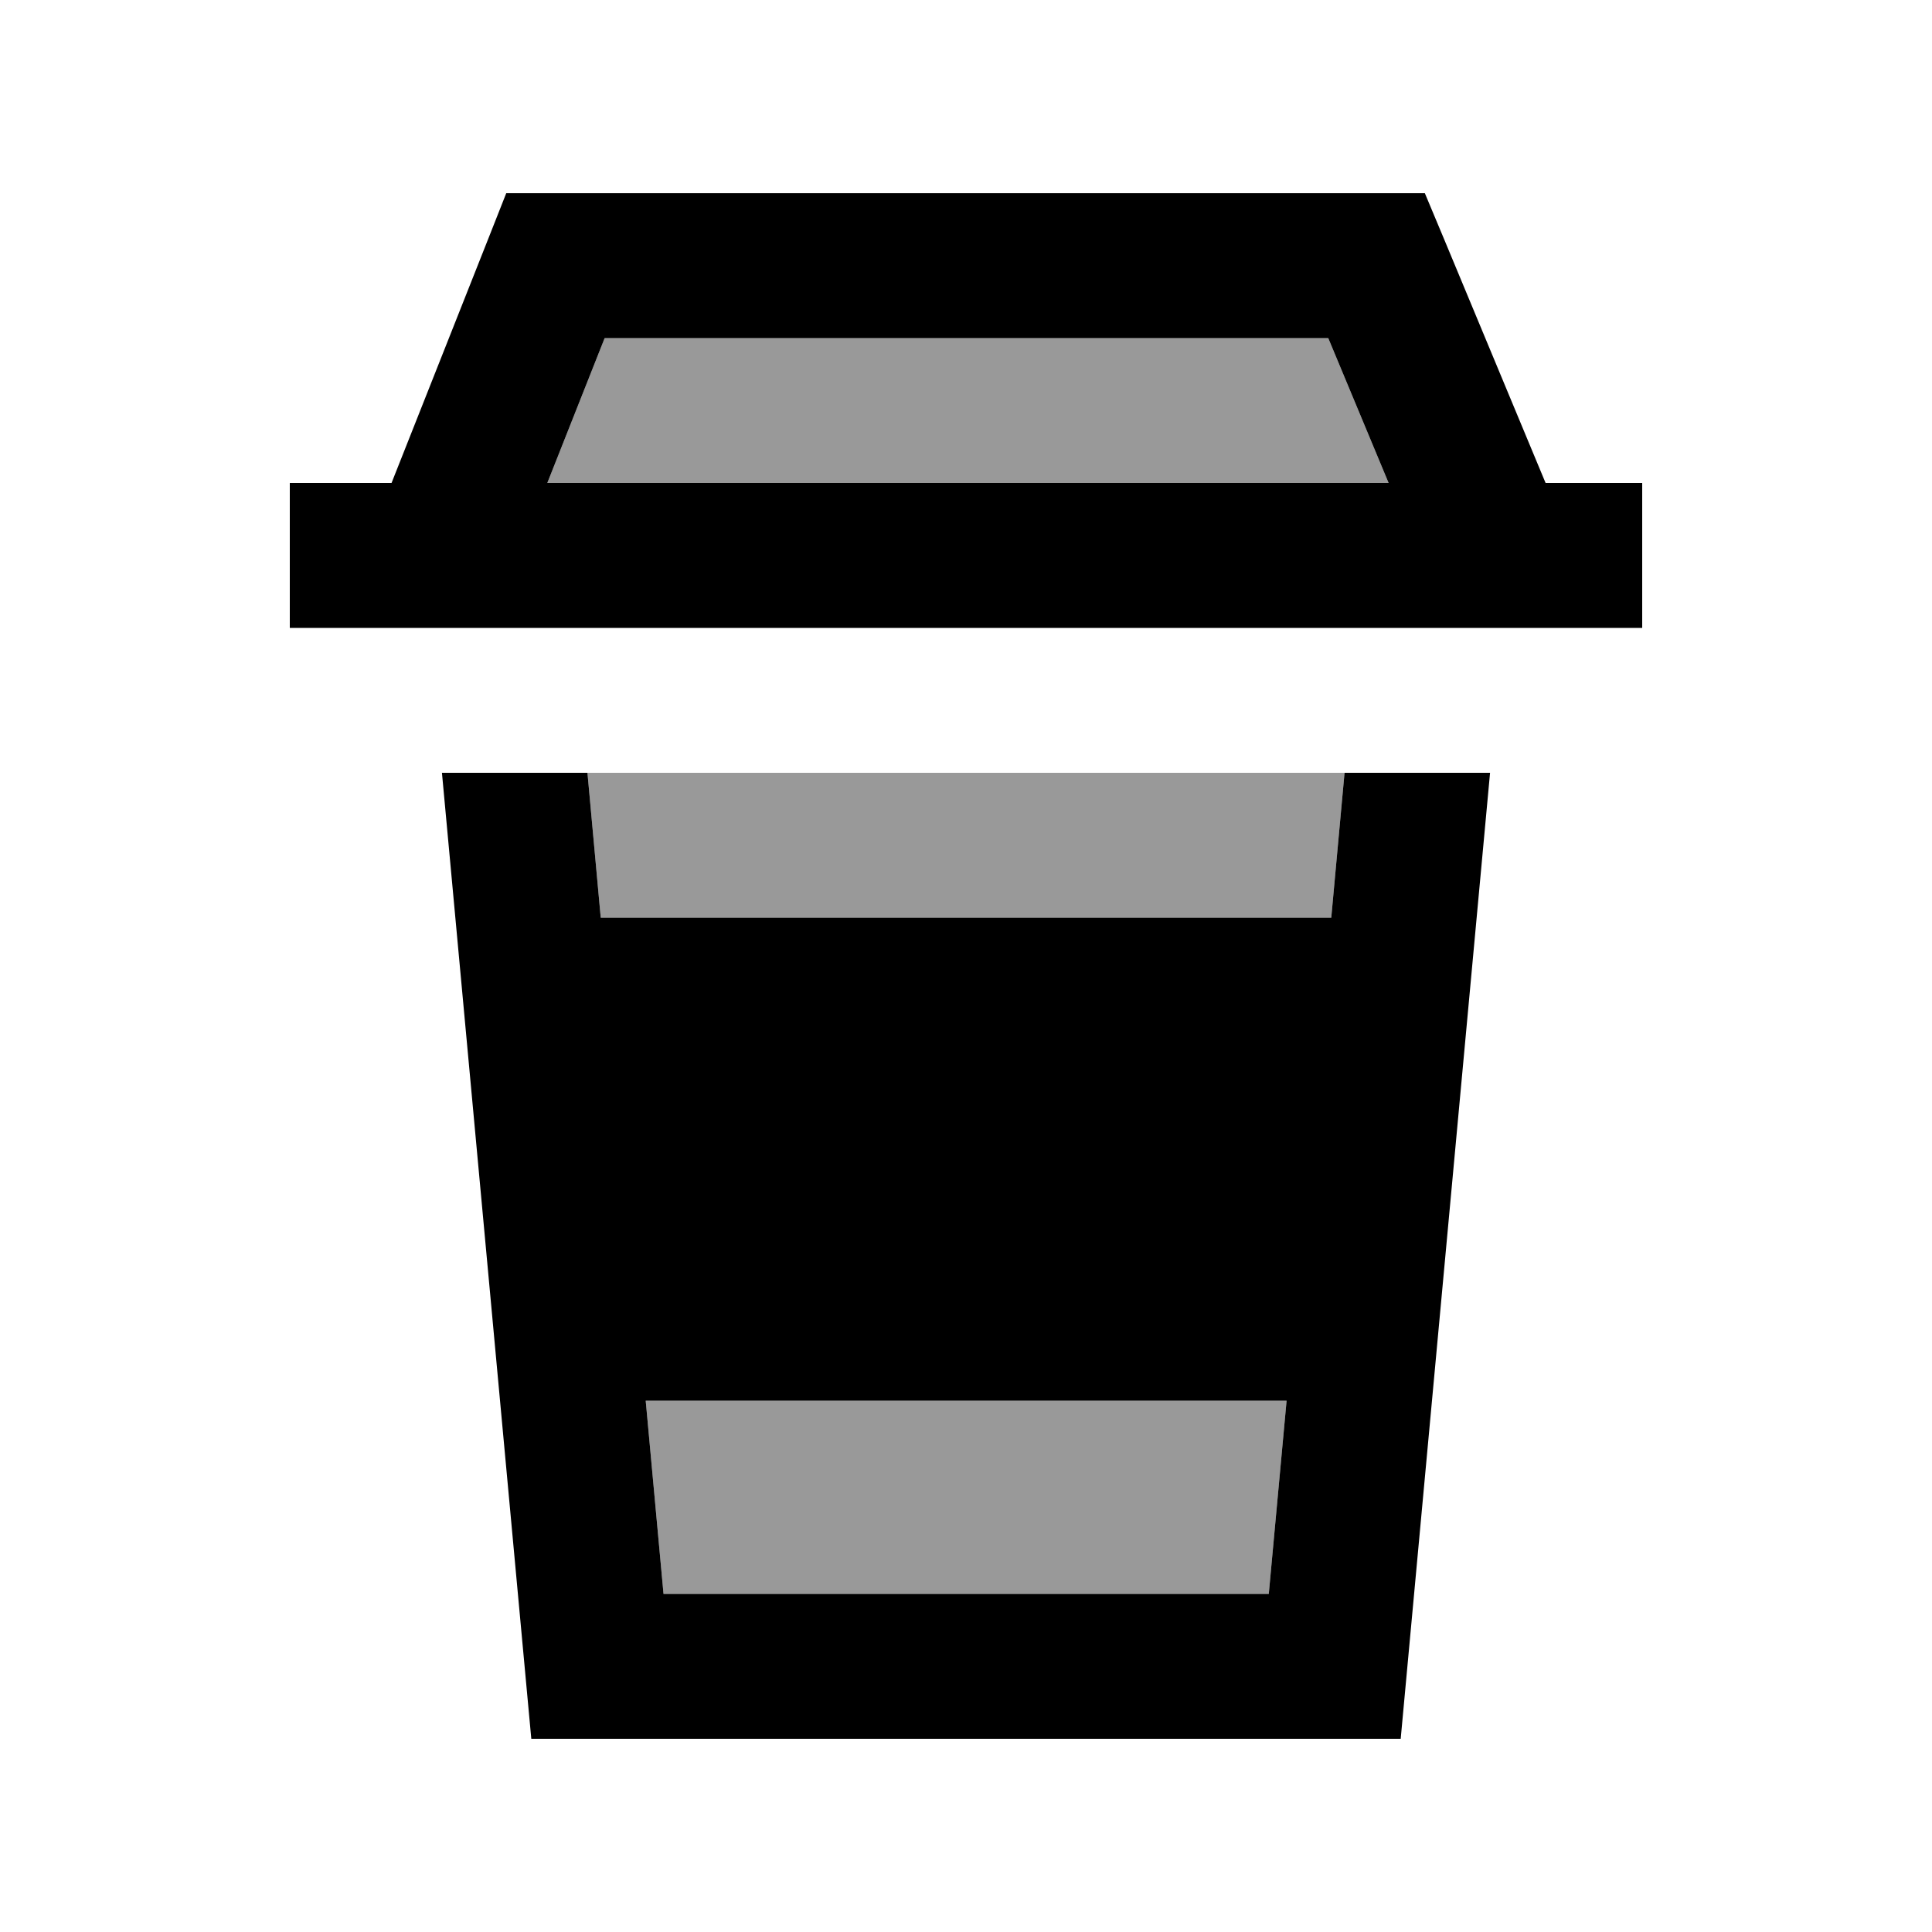 <svg xmlns="http://www.w3.org/2000/svg" viewBox="0 0 640 640"><!--! Font Awesome Pro 7.1.0 by @fontawesome - https://fontawesome.com License - https://fontawesome.com/license (Commercial License) Copyright 2025 Fonticons, Inc. --><path opacity=".4" fill="currentColor" d="M181.3 160L200.3 112L440 112L460 160L181.3 160zM194.6 256L445.4 256L441 304L199 304L194.6 256zM213.9 464L426.2 464L420.3 528L219.8 528L213.9 464z"/><path fill="currentColor" d="M167.7 64L161.7 79.2L129.7 160L96 160L96 208L544 208L544 160L512 160L478.2 78.8L472 64L167.7 64zM181.3 160L200.3 112L440 112L460 160L181.3 160zM146.4 256L176 576L464 576L493.6 256L445.4 256L441 304L199 304L194.6 256L146.4 256zM213.9 464L426.2 464L420.3 528L219.8 528L213.9 464z"/></svg>